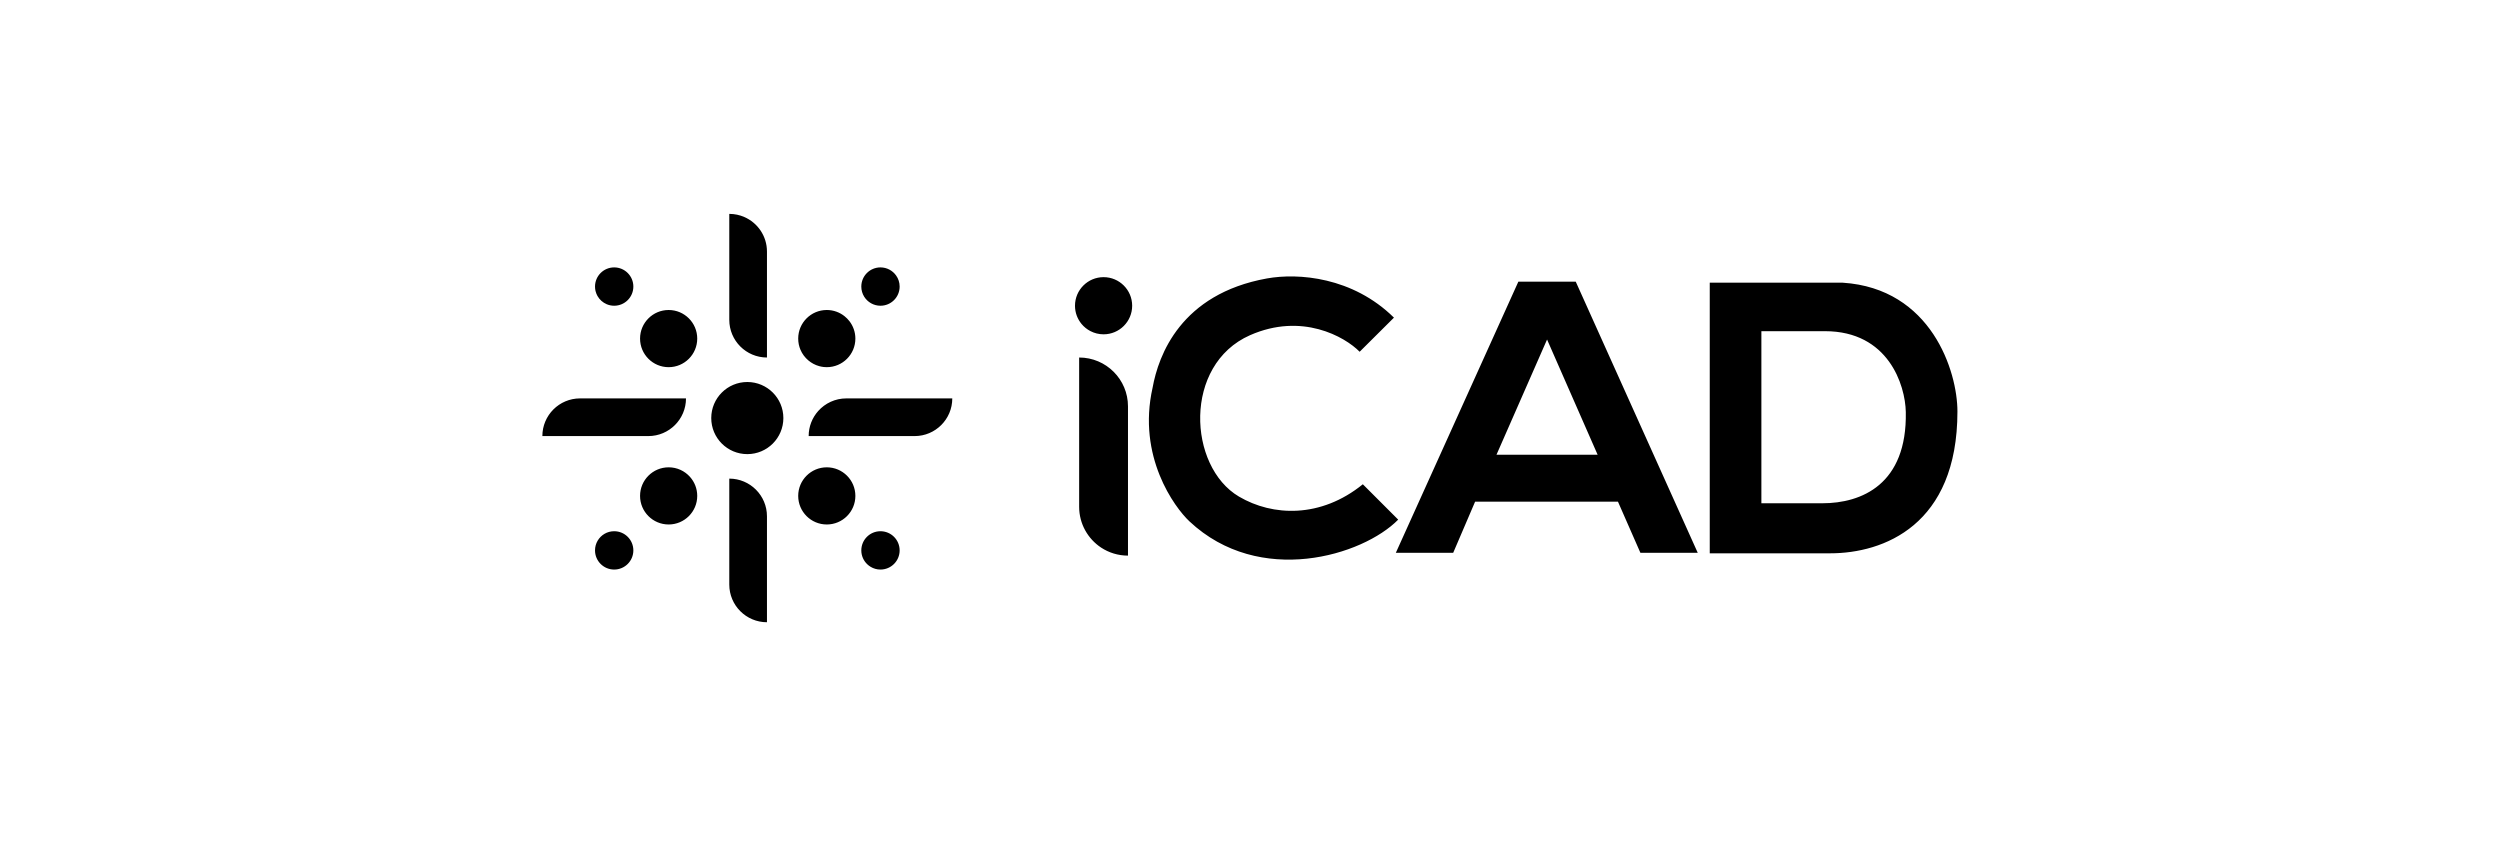 <svg width="300" height="104" viewBox="0 0 300 104" fill="none" xmlns="http://www.w3.org/2000/svg">
<path fill-rule="evenodd" clip-rule="evenodd" d="M89.31 26.038C88.759 25.799 88.151 25.666 87.514 25.666V38.38C87.514 40.877 89.539 42.902 92.036 42.902V30.188C92.036 28.328 90.914 26.732 89.31 26.038ZM105.656 36.688C106.927 36.688 107.957 35.659 107.957 34.388C107.957 33.892 107.801 33.434 107.533 33.06C107.117 32.473 106.431 32.088 105.656 32.088C104.386 32.088 103.357 33.117 103.357 34.388C103.357 34.835 103.484 35.254 103.705 35.607C104.11 36.254 104.833 36.688 105.656 36.688ZM167.274 38.117L163.158 42.211C161.37 40.391 156.221 37.486 150.008 40.222C141.957 43.77 142.546 55.981 148.677 59.591C152.723 61.974 158.495 62.203 163.54 58.112L167.783 62.356C163.54 66.675 151.151 70.459 142.734 62.564C140.933 60.873 136.45 54.77 138.31 46.53C139.012 42.632 141.689 35.279 152.035 33.413C155.782 32.738 162.318 33.229 167.274 38.117ZM205.17 66.397V33.923H221.127C231.763 34.612 234.892 44.56 234.892 49.378C234.892 63.042 226.007 66.397 219.625 66.397H205.17ZM211.366 60.392V39.742H218.998C226.607 39.742 228.634 46.207 228.696 49.44C228.865 58.141 223.377 60.392 218.686 60.392H211.366ZM94.004 50.168C94.004 52.559 92.067 54.495 89.677 54.495C87.286 54.495 85.35 52.559 85.35 50.168C85.35 47.777 87.286 45.841 89.677 45.841C92.067 45.841 94.004 47.777 94.004 50.168ZM99.214 62.938C101.109 62.938 102.645 61.403 102.645 59.508C102.645 57.614 101.109 56.078 99.214 56.078C97.32 56.078 95.784 57.614 95.784 59.508C95.784 61.403 97.32 62.938 99.214 62.938ZM135.86 36.688C135.86 38.583 134.324 40.118 132.429 40.118C131.858 40.118 131.32 39.978 130.847 39.731C130.439 39.518 130.077 39.227 129.786 38.876C129.295 38.281 128.999 37.52 128.999 36.688C128.999 34.794 130.535 33.258 132.429 33.258C134.324 33.258 135.86 34.794 135.86 36.688ZM196.848 66.335H203.729L189.088 33.798H182.204L167.5 66.335H174.384L177.012 60.202H194.156L196.848 66.335ZM191.716 54.57L185.647 40.742L179.577 54.57H191.716ZM83.668 59.508C83.668 61.403 82.132 62.938 80.238 62.938C78.343 62.938 76.807 61.403 76.807 59.508C76.807 57.614 78.343 56.078 80.238 56.078C81.254 56.078 82.166 56.52 82.795 57.221C83.338 57.829 83.668 58.63 83.668 59.508ZM80.238 44.061C82.132 44.061 83.668 42.525 83.668 40.63C83.668 38.736 82.132 37.2 80.238 37.2C78.343 37.2 76.807 38.736 76.807 40.63C76.807 42.525 78.343 44.061 80.238 44.061ZM102.645 40.63C102.645 42.525 101.109 44.061 99.214 44.061C99.087 44.061 98.962 44.053 98.837 44.04C98.66 44.019 98.489 43.988 98.32 43.941C98.066 43.874 97.824 43.775 97.595 43.653C97.382 43.538 97.182 43.401 96.997 43.245C96.592 42.904 96.27 42.473 96.059 41.979C95.882 41.566 95.784 41.111 95.784 40.63C95.784 38.736 97.32 37.2 99.214 37.2C100.022 37.2 100.763 37.481 101.348 37.948C101.566 38.123 101.764 38.323 101.935 38.544C102.379 39.12 102.645 39.846 102.645 40.63ZM107.957 66.047C107.957 67.317 106.927 68.347 105.656 68.347C105.225 68.347 104.82 68.227 104.477 68.019C104.323 67.928 104.183 67.819 104.056 67.697C103.624 67.278 103.357 66.694 103.357 66.047C103.357 64.776 104.386 63.747 105.656 63.747C106.927 63.747 107.957 64.776 107.957 66.047ZM73.702 68.347C74.972 68.347 76.002 67.317 76.002 66.047C76.002 64.776 74.972 63.747 73.702 63.747C73.281 63.747 72.886 63.858 72.545 64.056C71.862 64.456 71.402 65.197 71.402 66.047C71.402 67.317 72.431 68.347 73.702 68.347ZM76.002 34.388C76.002 35.659 74.972 36.688 73.702 36.688C73.385 36.688 73.083 36.623 72.81 36.509C72.34 36.311 71.948 35.96 71.698 35.519C71.649 35.433 71.605 35.342 71.568 35.248C71.524 35.142 71.487 35.033 71.462 34.918C71.423 34.747 71.402 34.57 71.402 34.388C71.402 33.117 72.431 32.088 73.702 32.088C74.972 32.088 76.002 33.117 76.002 34.388ZM92.036 61.956C92.036 59.459 90.012 57.434 87.514 57.434V70.148C87.514 72.645 89.539 74.669 92.036 74.669V61.956ZM129.498 42.902C132.736 42.902 135.358 45.527 135.358 48.762V66.675C134.165 66.675 133.056 66.32 132.13 65.709C130.545 64.659 129.498 62.858 129.498 60.815V42.902ZM65.084 52.33C65.084 49.833 67.109 47.808 69.606 47.808H82.319C82.319 50.306 80.295 52.33 77.797 52.33H65.084ZM98.185 49.321C97.473 50.121 97.039 51.174 97.039 52.33H109.752C112.25 52.33 114.274 50.306 114.274 47.808H101.561C100.22 47.808 99.014 48.393 98.185 49.321Z" fill="black"/>
</svg>
